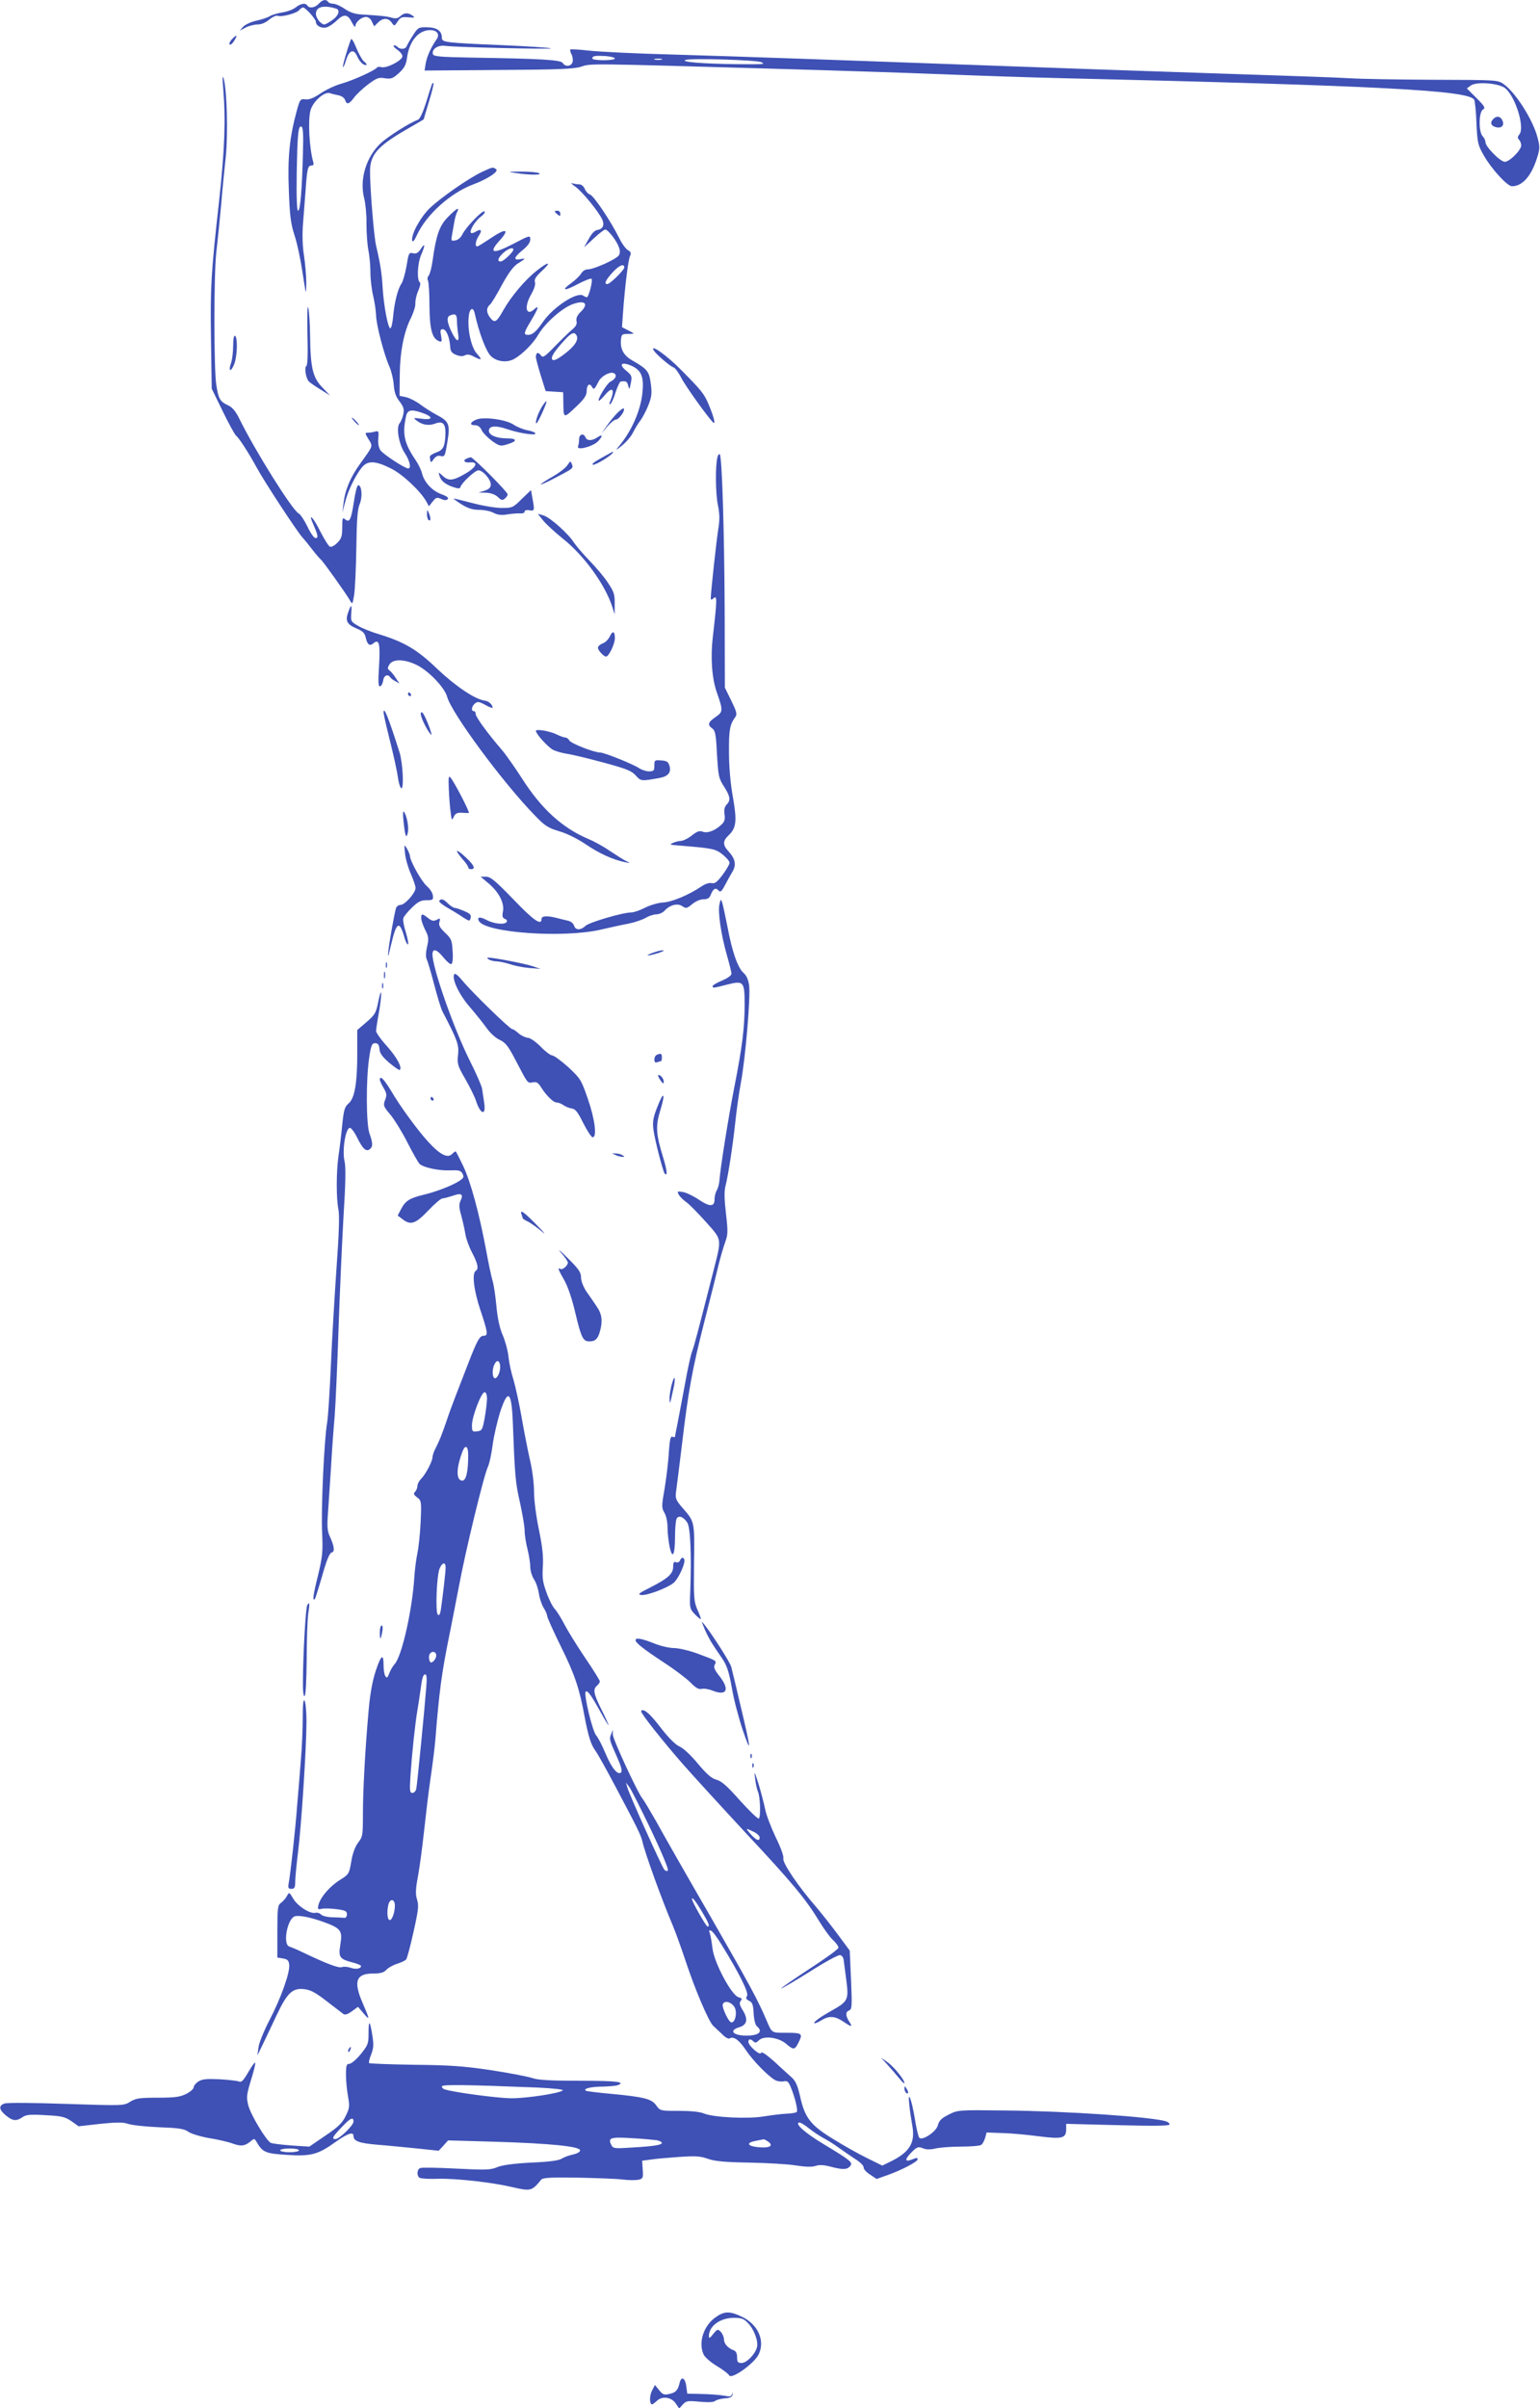 <?xml version="1.0" standalone="no"?>
<!DOCTYPE svg PUBLIC "-//W3C//DTD SVG 20010904//EN"
 "http://www.w3.org/TR/2001/REC-SVG-20010904/DTD/svg10.dtd">
<svg version="1.0" xmlns="http://www.w3.org/2000/svg"
 width="819pt" height="1280pt" viewBox="0 0 819 1280"
 preserveAspectRatio="xMidYMid meet">
<g transform="translate(0,1280) scale(0.1,-0.1)"
fill="#3f51b5" stroke="none">
<path d="M1695 12780 c-19 -21 -50 -26 -60 -10 -10 16 -35 12 -62 -9 -13 -11
-45 -23 -71 -27 -26 -4 -56 -13 -67 -20 -11 -7 -43 -18 -72 -24 -28 -6 -59
-21 -70 -32 l-18 -21 32 17 c18 9 46 16 64 16 19 0 43 10 61 26 17 14 37 23
45 20 20 -8 100 13 114 30 6 8 16 14 21 14 13 0 68 -62 68 -76 0 -21 29 -36
55 -30 13 3 39 20 56 37 38 37 59 34 81 -11 10 -19 18 -28 18 -19 0 21 32 49
57 49 11 0 25 -10 31 -25 l12 -25 20 20 c26 26 55 26 73 0 14 -20 15 -20 32 6
14 22 22 25 56 22 35 -3 38 -2 23 9 -24 17 -44 16 -65 -3 -13 -12 -26 -14 -46
-8 -28 8 -60 11 -159 17 -36 2 -63 11 -91 30 -21 15 -49 27 -60 27 -12 0 -25
5 -28 10 -10 16 -30 12 -50 -10z m93 -26 c23 -7 12 -39 -21 -61 -18 -13 -37
-23 -42 -23 -18 0 -45 34 -45 56 0 38 41 49 108 28z"/>
<path d="M2198 12615 c-15 -23 -30 -49 -34 -58 -7 -20 -35 -22 -52 -5 -6 6
-14 9 -18 6 -3 -4 6 -14 20 -23 14 -10 26 -25 26 -34 0 -22 -83 -65 -111 -58
-10 3 -21 2 -24 -2 -8 -14 -129 -69 -190 -86 -33 -9 -83 -33 -111 -52 -36 -24
-60 -34 -80 -31 -27 3 -29 0 -46 -62 -38 -139 -49 -246 -42 -420 5 -136 10
-178 30 -240 14 -41 33 -131 43 -200 19 -121 19 -123 20 -55 0 39 -6 104 -12
145 -8 48 -10 108 -6 165 4 50 10 131 14 180 8 117 12 135 31 135 10 0 14 6
10 18 -21 75 -29 221 -15 274 12 47 73 102 103 93 11 -4 33 -9 48 -12 15 -3
30 -14 33 -24 9 -27 21 -24 47 11 12 17 46 49 75 71 46 34 57 39 90 33 33 -5
43 -1 75 28 29 27 38 44 43 84 13 87 61 144 123 144 37 0 52 -23 34 -49 -28
-39 -52 -92 -58 -128 l-6 -38 394 3 c323 2 401 5 440 18 52 17 29 17 1043 -12
286 -8 684 -21 885 -29 201 -8 473 -17 605 -20 1725 -41 2184 -65 2215 -115 4
-7 10 -63 12 -125 5 -105 8 -117 39 -171 40 -71 125 -164 150 -164 55 0 103
54 133 150 16 50 16 60 2 112 -24 91 -115 235 -178 280 -33 23 -33 23 -373 24
-187 1 -387 4 -445 8 -58 4 -382 15 -720 26 -338 11 -856 29 -1150 40 -854 31
-1349 49 -1730 60 -195 5 -397 15 -448 21 -52 6 -96 8 -99 6 -2 -3 0 -15 7
-27 6 -11 8 -30 5 -40 -7 -24 -40 -26 -52 -5 -10 17 -112 23 -493 29 -164 3
-195 6 -198 19 -6 27 28 49 67 43 52 -7 567 -19 561 -13 -3 3 -120 11 -260 17
-306 13 -320 15 -320 39 0 36 -25 55 -77 56 -46 1 -50 -1 -75 -40z m1072 -126
c0 -5 -27 -9 -60 -9 -33 0 -60 4 -60 9 0 14 15 16 70 13 27 -2 50 -8 50 -13z
m248 -6 c-10 -2 -26 -2 -35 0 -10 3 -2 5 17 5 19 0 27 -2 18 -5z m532 -14 c20
-11 17 -11 -135 -10 -178 2 -296 12 -270 22 25 11 384 0 405 -12z m3946 -132
c56 -29 117 -213 84 -252 -10 -12 -10 -19 -2 -27 7 -7 12 -21 12 -31 0 -25
-62 -87 -87 -87 -24 0 -103 80 -103 104 0 9 -7 24 -15 32 -22 22 -21 130 2
142 14 8 9 17 -35 61 l-51 51 22 16 c27 19 128 14 173 -9z m-6385 -353 c-5
-193 -14 -304 -26 -304 -6 0 -9 71 -7 198 4 214 8 255 25 249 9 -3 11 -44 8
-143z"/>
<path d="M7942 12168 c-19 -19 -14 -37 14 -44 31 -8 47 11 33 38 -11 21 -30
23 -47 6z"/>
<path d="M1236 12594 c-18 -17 -22 -39 -6 -29 11 7 33 45 26 45 -2 0 -12 -7
-20 -16z"/>
<path d="M1866 12590 c-20 -53 -46 -144 -42 -147 2 -2 10 15 17 39 17 53 41
60 59 18 7 -17 21 -35 31 -41 23 -12 25 -1 4 15 -8 6 -26 38 -40 71 -14 36
-26 54 -29 45z"/>
<path d="M1187 12330 c14 -165 8 -326 -22 -600 -42 -376 -47 -454 -43 -725 l4
-271 58 -119 c32 -66 64 -124 71 -130 17 -14 65 -88 110 -170 43 -79 214 -339
242 -370 10 -11 34 -40 53 -65 19 -25 40 -49 47 -55 13 -11 135 -182 155 -218
12 -21 13 -19 21 28 5 28 10 140 12 250 2 151 6 209 18 236 16 38 11 100 -8
100 -6 0 -16 -40 -23 -88 -15 -97 -23 -113 -47 -93 -13 11 -15 6 -15 -43 0
-47 -4 -60 -26 -82 -14 -15 -32 -24 -39 -21 -7 2 -30 39 -51 80 -38 77 -68
107 -38 39 26 -60 28 -73 12 -73 -8 0 -27 27 -43 61 -16 33 -37 65 -47 70 -35
19 -233 336 -314 501 -20 41 -37 62 -60 73 -45 21 -52 34 -64 111 -13 89 -13
582 0 699 6 50 17 160 25 245 7 85 19 207 26 270 12 121 6 347 -11 410 -7 25
-8 10 -3 -50z"/>
<path d="M2296 12349 c-3 -8 -17 -51 -31 -97 -17 -52 -32 -85 -43 -89 -43 -15
-161 -90 -198 -125 -78 -74 -113 -193 -87 -293 7 -28 13 -88 12 -135 0 -47 4
-109 10 -139 6 -29 11 -83 11 -120 0 -36 7 -93 15 -126 8 -33 14 -78 15 -100
0 -47 42 -209 71 -274 11 -25 21 -68 23 -97 3 -38 11 -63 31 -88 22 -29 25
-41 20 -68 -4 -18 -13 -40 -20 -48 -19 -23 -4 -111 28 -159 26 -39 36 -81 18
-81 -18 0 -134 76 -148 97 -9 14 -14 38 -11 63 3 37 2 41 -17 36 -11 -3 -28
-6 -38 -6 -17 0 -17 -2 3 -35 24 -38 25 -33 -42 -126 -54 -74 -83 -143 -91
-214 l-6 -50 14 55 c15 60 54 141 89 185 31 38 71 37 155 -5 63 -31 159 -122
189 -177 l13 -24 20 25 c17 22 23 24 45 14 17 -8 28 -8 35 -1 7 7 -5 16 -36
27 -49 19 -89 63 -101 111 -4 17 -19 48 -34 70 -60 88 -71 138 -51 230 7 36
26 41 82 22 63 -21 65 -41 3 -33 -46 6 -48 6 -29 -9 30 -24 65 -29 98 -17 41
16 57 1 56 -52 -2 -68 -11 -88 -49 -101 -19 -7 -35 -17 -34 -23 3 -33 5 -35
20 -13 12 16 23 21 38 17 21 -5 23 0 35 73 16 95 10 111 -57 146 -26 14 -66
39 -88 56 -23 17 -57 34 -75 38 l-34 7 1 109 c1 124 22 232 60 306 13 27 24
61 23 76 -1 16 6 46 15 67 10 21 14 42 9 45 -17 12 -13 100 7 147 23 53 21 67
-4 28 -13 -19 -23 -24 -40 -20 -21 5 -23 0 -34 -68 -7 -40 -19 -81 -26 -92
-20 -28 -38 -99 -45 -174 -3 -36 -10 -65 -15 -65 -13 0 -35 121 -41 215 -4 73
-11 123 -35 225 -12 52 -33 316 -32 398 1 84 41 130 187 215 l98 57 28 94 c16
52 27 96 24 99 -2 3 -7 -1 -9 -9z"/>
<path d="M2563 11886 c-70 -33 -217 -135 -277 -192 -50 -48 -100 -140 -94
-172 3 -11 11 -3 25 28 51 110 178 224 300 270 76 28 139 70 121 81 -18 12
-16 12 -75 -15z"/>
<path d="M2745 11880 c71 -11 146 -11 120 0 -11 5 -54 8 -95 8 -73 -1 -74 -1
-25 -8z"/>
<path d="M3061 11807 c36 -26 122 -131 142 -174 13 -29 3 -51 -25 -55 -15 -2
-31 -18 -47 -48 l-25 -45 52 48 c28 26 55 47 61 47 13 0 55 -52 70 -88 9 -21
10 -36 3 -48 -11 -21 -136 -77 -168 -76 -12 0 -27 -10 -33 -22 -7 -11 -30 -34
-52 -50 -59 -42 -38 -45 36 -5 35 18 67 31 71 27 8 -8 -15 -98 -25 -98 -3 0
-13 4 -20 9 -33 21 -157 -60 -212 -138 -38 -55 -57 -71 -81 -71 -25 0 -23 11
17 77 39 65 44 85 16 59 -44 -40 -55 14 -15 81 15 27 23 51 19 63 -5 15 5 30
37 60 56 51 35 52 -29 0 -60 -47 -135 -136 -175 -207 -37 -66 -47 -72 -70 -43
-22 27 -23 53 -3 70 8 6 37 54 64 105 37 67 61 99 86 115 42 26 43 29 10 22
-37 -7 -31 12 15 49 26 21 40 40 40 56 0 23 -2 23 -90 -23 -107 -56 -134 -51
-76 14 61 67 38 72 -50 12 -33 -22 -62 -40 -66 -40 -13 0 -9 30 8 56 20 30 13
40 -15 23 -11 -7 -23 -10 -26 -7 -11 10 23 65 52 86 15 11 25 24 20 28 -9 10
-100 -84 -118 -122 -9 -18 -24 -30 -38 -32 -22 -4 -23 -2 -16 35 4 21 9 52 12
68 3 17 9 38 14 48 16 30 -4 19 -48 -26 -46 -46 -63 -96 -82 -230 -5 -38 -15
-75 -21 -82 -7 -8 -8 -20 -4 -26 4 -7 8 -67 8 -133 1 -127 14 -176 52 -190 14
-5 15 -1 10 29 -6 28 -4 35 9 35 18 0 35 -40 39 -89 1 -28 8 -37 31 -47 20 -8
36 -9 47 -3 12 7 27 5 47 -6 43 -22 48 -19 19 13 -30 31 -51 120 -46 191 3 51
24 66 33 24 22 -99 59 -199 85 -225 31 -31 87 -38 126 -15 44 25 102 84 128
130 37 62 128 142 184 161 66 23 85 0 37 -45 -16 -17 -22 -31 -19 -46 4 -16
-3 -29 -28 -49 -18 -16 -59 -56 -91 -89 -53 -54 -60 -58 -71 -43 -14 19 -26
14 -26 -10 0 -8 12 -52 26 -98 l26 -83 47 -3 46 -3 1 -50 c1 -93 -1 -92 73
-22 38 36 51 56 51 77 0 34 15 47 28 24 10 -18 14 -14 37 31 14 26 58 50 78
42 21 -8 13 -31 -17 -46 -20 -11 -74 -101 -60 -101 3 0 17 14 31 30 41 49 55
32 28 -34 -6 -12 -5 -17 2 -13 5 4 18 31 27 62 10 30 22 56 27 57 28 4 34 1
40 -22 5 -23 7 -22 14 14 7 36 5 41 -25 66 -42 34 -24 49 30 25 50 -23 65 -57
57 -139 -9 -98 -59 -211 -131 -295 -14 -17 -7 -13 21 10 24 19 50 50 59 69 10
19 27 49 40 65 12 17 32 54 43 83 17 44 19 62 12 114 -9 65 -18 76 -100 123
-43 25 -62 58 -59 105 3 32 5 35 36 35 17 0 32 1 32 2 0 1 -14 10 -31 18 l-31
16 5 72 c9 128 27 281 37 304 8 18 5 25 -10 33 -11 6 -32 34 -46 63 -47 94
-136 226 -156 233 -10 3 -23 17 -28 30 -6 14 -18 24 -29 24 -11 0 -28 3 -38 6
-10 4 -2 -5 18 -19z m-331 -334 c0 -13 -53 -63 -67 -63 -21 0 -15 19 13 45 26
24 54 33 54 18z m590 -95 c0 -13 -76 -88 -90 -88 -19 0 -10 20 26 60 35 39 64
52 64 28z m-890 -280 c0 -18 3 -50 6 -70 9 -51 -7 -48 -34 7 -25 51 -28 81 -9
88 28 12 37 6 37 -25z m635 -79 c15 -23 -7 -58 -61 -99 -39 -30 -59 -39 -66
-32 -12 12 11 46 70 110 31 33 46 39 57 21z"/>
<path d="M2950 11676 c0 -2 7 -9 15 -16 12 -10 15 -10 15 4 0 9 -7 16 -15 16
-8 0 -15 -2 -15 -4z"/>
<path d="M1635 11028 c3 -109 1 -169 -6 -174 -11 -6 -3 -61 12 -80 5 -6 33
-26 61 -43 l53 -33 -42 44 c-50 52 -62 104 -64 277 -1 64 -5 130 -10 146 -4
17 -6 -40 -4 -137z"/>
<path d="M1240 10962 c0 -32 -5 -73 -11 -91 -16 -45 -2 -52 16 -8 17 41 20
143 5 152 -6 4 -10 -16 -10 -53z"/>
<path d="M3477 10937 c12 -20 85 -83 105 -90 9 -3 27 -28 41 -55 21 -42 139
-207 169 -237 16 -15 4 30 -24 97 -24 56 -37 72 -145 181 -75 77 -170 144
-146 104z"/>
<path d="M2882 10638 c-21 -34 -39 -88 -29 -88 7 0 58 112 53 117 -2 2 -13
-11 -24 -29z"/>
<path d="M3284 10606 c-17 -17 -43 -49 -58 -71 l-28 -40 32 38 c17 20 38 37
46 37 15 0 48 44 42 58 -1 5 -17 -5 -34 -22z"/>
<path d="M1885 10560 c10 -11 20 -20 23 -20 3 0 -3 9 -13 20 -10 11 -20 20
-23 20 -3 0 3 -9 13 -20z"/>
<path d="M2534 10570 c-33 -13 -39 -30 -10 -30 17 0 29 -8 38 -27 7 -15 32
-40 55 -57 40 -28 45 -29 83 -17 53 16 51 31 -5 31 -54 0 -95 17 -95 40 0 27
36 30 97 9 67 -23 159 -36 150 -22 -4 6 -23 13 -43 16 -20 4 -53 17 -73 30
-39 27 -158 43 -197 27z"/>
<path d="M3080 10466 c0 -13 -3 -31 -6 -39 -8 -23 74 -2 104 25 28 28 29 44 0
24 -28 -20 -57 -20 -64 -1 -10 24 -34 18 -34 -9z"/>
<path d="M3195 10364 c-38 -21 -53 -34 -39 -34 17 0 104 54 104 66 0 5 7 8
-65 -32z"/>
<path d="M3815 10368 c-11 -45 -10 -192 3 -253 9 -43 10 -77 3 -120 -10 -58
-41 -346 -41 -374 0 -11 3 -11 16 0 18 15 18 -8 -5 -206 -13 -109 -5 -221 21
-295 34 -97 34 -103 -6 -131 -40 -27 -45 -42 -18 -61 16 -11 20 -33 25 -137 7
-115 9 -128 37 -171 34 -53 37 -74 14 -97 -11 -12 -14 -27 -11 -50 4 -25 1
-39 -13 -53 -33 -33 -76 -51 -102 -41 -18 7 -31 2 -59 -20 -20 -16 -47 -29
-60 -29 -20 0 -64 -18 -49 -20 3 -1 25 -3 50 -5 171 -14 185 -17 223 -47 20
-16 37 -36 37 -44 0 -8 -17 -37 -37 -64 -29 -38 -41 -48 -58 -44 -12 3 -35 -4
-55 -18 -67 -45 -155 -82 -203 -85 -26 -1 -69 -14 -97 -28 -27 -14 -60 -25
-73 -25 -45 0 -222 -52 -243 -71 -26 -25 -54 -24 -61 1 -3 11 -17 23 -32 26
-14 3 -42 10 -61 15 -52 13 -80 11 -80 -6 0 -37 -43 -7 -150 105 -96 99 -121
120 -145 120 l-29 0 43 -36 c55 -47 84 -104 76 -148 -5 -25 -3 -35 10 -40 9
-3 13 -10 10 -16 -10 -17 -68 -11 -107 10 -36 19 -54 16 -40 -7 39 -61 445
-90 644 -45 51 12 120 27 153 33 33 7 74 21 90 31 17 10 42 18 56 18 14 0 34
9 43 19 28 31 70 42 95 24 20 -13 24 -12 52 11 18 15 43 26 60 26 22 0 32 6
39 24 12 32 26 40 41 23 10 -11 17 -6 34 27 12 23 30 55 40 72 22 36 16 69
-20 108 -32 34 -32 56 0 86 41 39 45 76 23 202 -13 71 -21 160 -21 238 -1 120
4 149 35 191 9 13 4 30 -23 85 l-34 69 -1 410 c-2 425 -14 818 -26 830 -4 4
-10 -4 -13 -17z"/>
<path d="M2483 10363 c-24 -9 -13 -24 14 -21 50 5 38 -25 -23 -60 -65 -38 -89
-40 -120 -11 -23 21 -23 21 -17 1 7 -27 30 -46 73 -61 28 -9 36 -9 39 1 7 23
78 88 95 88 24 0 66 -48 66 -75 0 -16 -9 -25 -32 -33 l-33 -10 39 -1 c26 -1
48 -9 63 -22 18 -18 25 -20 38 -9 8 7 15 17 15 22 0 13 -184 198 -196 197 -5
0 -15 -3 -21 -6z"/>
<path d="M3018 10328 c-9 -14 -41 -39 -70 -56 -94 -54 -96 -64 -3 -16 107 56
105 54 96 78 -7 17 -8 16 -23 -6z"/>
<path d="M2775 10148 c-46 -46 -51 -48 -106 -48 -31 0 -100 11 -153 25 -53 14
-99 25 -103 25 -4 0 14 -13 40 -30 36 -22 60 -30 95 -30 26 0 61 -7 77 -16 22
-11 42 -14 75 -8 25 4 55 6 68 5 12 -1 22 3 22 9 0 8 10 10 25 8 28 -6 29 -1
16 67 l-7 40 -49 -47z"/>
<path d="M2271 10068 c-1 -15 4 -30 9 -33 12 -7 12 12 0 40 -8 18 -9 17 -9 -7z"/>
<path d="M2888 10034 c15 -19 62 -62 104 -96 113 -89 226 -245 264 -363 l13
-40 0 56 c1 49 -4 64 -35 110 -19 30 -64 83 -99 119 -35 36 -71 79 -82 95 -28
46 -127 135 -162 145 l-31 9 28 -35z"/>
<path d="M1852 9546 c-17 -45 -7 -65 43 -86 34 -14 45 -25 50 -49 8 -37 21
-47 40 -31 31 26 38 1 31 -117 -6 -92 -4 -114 6 -111 7 3 14 17 16 31 3 27 25
36 37 17 3 -5 16 -15 28 -21 l21 -12 -19 29 c-10 16 -25 34 -33 40 -12 9 -12
14 -1 32 19 31 81 29 146 -3 64 -32 148 -120 161 -169 25 -89 298 -458 468
-632 52 -54 69 -65 130 -83 41 -12 98 -41 141 -70 69 -47 145 -82 208 -94 30
-6 30 -6 5 6 -14 7 -52 31 -85 53 -33 23 -85 52 -115 64 -139 59 -251 160
-355 324 -39 60 -86 127 -106 150 -76 88 -139 175 -139 190 0 9 -4 16 -10 16
-16 0 -12 26 6 41 14 11 22 10 55 -8 21 -12 39 -18 39 -15 -1 17 -20 35 -42
38 -51 6 -156 77 -253 169 -107 103 -176 143 -310 184 -38 11 -88 31 -110 44
-38 22 -40 25 -37 65 4 51 0 53 -16 8z"/>
<path d="M3242 9415 c-7 -14 -23 -30 -37 -35 -14 -5 -25 -16 -25 -23 0 -14 31
-47 43 -47 15 0 47 67 47 98 0 38 -12 42 -28 7z"/>
<path d="M2170 9110 c0 -5 5 -10 11 -10 5 0 7 5 4 10 -3 6 -8 10 -11 10 -2 0
-4 -4 -4 -10z"/>
<path d="M2040 9010 c1 -8 10 -51 21 -95 36 -145 50 -209 57 -258 4 -26 12
-47 17 -47 14 1 7 135 -10 190 -60 190 -86 253 -85 210z"/>
<path d="M2238 9009 c-5 -13 31 -89 54 -114 11 -12 -15 63 -35 101 -10 19 -16
23 -19 13z"/>
<path d="M2850 8915 c0 -16 64 -86 90 -100 15 -8 47 -17 71 -21 24 -3 112 -24
194 -46 126 -34 154 -45 176 -70 28 -31 28 -31 132 -12 40 8 57 29 48 61 -6
23 -14 29 -44 31 -35 3 -37 2 -37 -27 0 -27 -3 -31 -28 -31 -15 0 -37 7 -50
15 -29 21 -188 85 -210 85 -32 0 -155 48 -164 64 -5 9 -15 16 -22 16 -7 0 -27
7 -45 16 -36 18 -111 31 -111 19z"/>
<path d="M2387 8603 c2 -43 6 -98 10 -123 5 -41 6 -43 16 -22 8 18 18 23 41
22 17 -1 34 -2 39 -1 8 1 -78 167 -98 189 -9 11 -11 -3 -8 -65z"/>
<path d="M2146 8434 c8 -78 15 -97 23 -59 7 29 -7 96 -22 111 -4 5 -5 -19 -1
-52z"/>
<path d="M2154 8265 c2 -27 16 -76 30 -108 14 -32 26 -66 26 -77 0 -26 -57
-90 -80 -90 -10 0 -21 -8 -24 -17 -10 -37 -34 -170 -40 -223 -5 -47 -3 -43 14
29 28 120 44 130 69 44 6 -24 16 -43 20 -43 5 0 0 28 -10 62 -11 33 -17 68
-14 78 3 9 23 34 46 56 32 31 47 39 77 39 34 0 37 2 34 25 -1 14 -16 36 -32
50 -28 24 -90 134 -90 162 -1 7 -8 24 -16 38 -15 24 -15 23 -10 -25z"/>
<path d="M2430 8276 c0 -5 14 -24 30 -43 17 -18 30 -38 30 -43 0 -6 7 -10 15
-10 29 0 14 27 -47 80 -16 13 -28 20 -28 16z"/>
<path d="M2336 8011 c-3 -4 16 -20 42 -35 26 -15 63 -37 83 -51 36 -23 37 -23
42 -4 4 15 -3 23 -31 35 -21 9 -44 17 -52 18 -8 0 -25 11 -38 24 -23 23 -37
28 -46 13z"/>
<path d="M3826 7993 c-9 -41 9 -163 40 -271 13 -45 24 -89 24 -98 0 -9 -21
-24 -50 -36 -27 -11 -50 -25 -50 -29 0 -12 0 -12 75 7 90 23 95 18 95 -105 0
-123 -12 -222 -55 -441 -32 -164 -74 -427 -79 -495 -1 -16 -7 -40 -14 -52 -7
-12 -12 -33 -12 -48 0 -40 -25 -41 -83 -2 -28 19 -67 38 -85 41 -30 5 -32 4
-22 -14 5 -10 23 -28 40 -40 16 -11 63 -59 105 -106 86 -97 84 -83 38 -264
-84 -329 -102 -398 -113 -425 -6 -16 -23 -91 -36 -165 -14 -74 -31 -167 -39
-207 -8 -40 -15 -75 -15 -79 0 -3 -6 -4 -14 -1 -10 4 -14 -14 -19 -81 -2 -48
-13 -134 -22 -191 -17 -96 -17 -105 -2 -131 10 -16 17 -50 17 -79 0 -27 5 -73
11 -102 15 -71 29 -45 29 56 0 44 4 86 9 94 12 18 36 8 56 -22 17 -26 23 -172
16 -365 -4 -90 -3 -93 24 -122 16 -16 30 -28 32 -26 2 1 -6 24 -18 50 -19 44
-20 63 -18 249 3 222 4 217 -61 292 -35 40 -39 51 -35 83 3 20 17 132 31 247
35 296 56 409 120 660 31 121 65 256 75 300 11 44 27 99 36 123 14 39 15 56 4
150 -9 76 -10 119 -3 147 15 57 40 222 53 345 6 57 19 151 30 210 24 132 51
450 43 512 -4 30 -14 53 -29 66 -31 27 -61 111 -86 245 -12 61 -25 121 -29
132 -6 17 -8 16 -14 -12z"/>
<path d="M2240 7920 c0 -12 10 -40 21 -62 19 -37 20 -48 10 -91 -7 -29 -7 -55
-2 -65 5 -9 23 -70 40 -135 17 -65 37 -131 45 -145 78 -150 88 -176 82 -228
-5 -48 -3 -58 39 -130 25 -44 50 -95 56 -114 24 -75 55 -83 44 -12 -4 26 -9
59 -11 74 -2 15 -31 82 -65 149 -86 172 -199 494 -199 566 0 34 23 28 59 -17
18 -22 37 -38 42 -34 6 3 9 33 6 69 -3 57 -7 66 -40 97 -28 27 -35 40 -30 57
5 21 4 22 -14 12 -17 -8 -26 -7 -46 9 -32 25 -37 25 -37 0z"/>
<path d="M3470 7735 c-47 -18 -27 -18 30 -1 25 8 36 15 25 15 -11 0 -36 -7
-55 -14z"/>
<path d="M2600 7700 c8 -5 27 -10 41 -10 15 0 45 -7 68 -14 22 -8 69 -18 103
-21 l63 -5 -45 15 c-42 14 -205 45 -233 45 -8 0 -7 -4 3 -10z"/>
<path d="M2052 7670 c0 -14 2 -19 5 -12 2 6 2 18 0 25 -3 6 -5 1 -5 -13z"/>
<path d="M2042 7615 c0 -16 2 -22 5 -12 2 9 2 23 0 30 -3 6 -5 -1 -5 -18z"/>
<path d="M2416 7622 c-15 -24 26 -110 82 -174 31 -36 71 -86 89 -111 19 -27
48 -54 70 -64 32 -15 46 -33 88 -114 63 -121 60 -117 89 -112 19 4 28 -2 42
-24 28 -45 66 -83 84 -83 8 0 25 -6 36 -14 11 -8 31 -16 44 -18 20 -2 33 -19
62 -78 21 -41 43 -75 50 -75 24 0 12 96 -26 205 -35 101 -39 107 -103 167 -38
34 -76 62 -86 63 -9 0 -37 21 -61 46 -27 27 -55 47 -70 48 -15 2 -37 13 -50
25 -12 11 -27 21 -32 21 -13 0 -218 200 -266 259 -21 26 -38 39 -42 33z"/>
<path d="M2032 7560 c0 -14 2 -19 5 -12 2 6 2 18 0 25 -3 6 -5 1 -5 -13z"/>
<path d="M2011 7472 c-11 -55 -17 -66 -61 -104 l-50 -43 0 -126 c0 -157 -14
-237 -46 -264 -21 -18 -26 -35 -34 -115 -5 -52 -14 -126 -20 -165 -12 -88 -12
-226 0 -285 6 -31 3 -126 -10 -305 -10 -143 -24 -375 -30 -515 -6 -140 -15
-280 -20 -310 -16 -92 -33 -457 -27 -584 5 -107 2 -130 -23 -235 -26 -104 -29
-134 -15 -120 2 3 20 59 39 125 23 82 39 120 50 122 18 4 14 34 -12 90 -11 25
-13 52 -8 115 3 45 10 154 16 242 5 88 14 214 20 280 5 66 14 269 20 450 6
182 18 449 26 594 12 192 14 277 6 310 -13 58 6 176 29 176 7 0 25 -24 39 -53
29 -59 48 -76 67 -60 17 13 16 33 -2 83 -18 50 -19 285 -2 400 10 69 15 80 32
80 15 0 21 -8 23 -31 2 -24 16 -42 53 -74 28 -23 52 -40 55 -37 14 13 -15 66
-67 125 -33 36 -59 73 -59 82 0 8 7 55 16 103 17 102 14 143 -5 49z"/>
<path d="M3493 7193 c-7 -2 -13 -14 -13 -25 0 -14 5 -18 16 -14 9 3 18 6 20 6
2 0 4 9 4 20 0 20 -5 23 -27 13z"/>
<path d="M3500 7083 c0 -5 7 -18 15 -29 12 -16 14 -16 15 -3 0 9 -7 22 -15 29
-8 7 -15 8 -15 3z"/>
<path d="M2020 7061 c0 -6 9 -25 20 -44 17 -28 18 -38 8 -64 -11 -28 -9 -34
29 -79 22 -27 64 -95 92 -151 28 -55 57 -106 64 -111 23 -19 102 -35 159 -33
48 2 58 0 68 -18 9 -18 6 -23 -22 -41 -41 -25 -126 -57 -187 -71 -70 -17 -94
-31 -116 -72 l-20 -38 25 -19 c44 -34 69 -26 137 45 34 36 68 65 76 65 8 0 33
7 55 14 46 17 58 9 41 -27 -9 -19 -8 -37 4 -78 8 -30 18 -74 22 -99 4 -25 20
-69 36 -99 30 -57 36 -86 19 -96 -21 -13 -10 -106 25 -209 40 -120 42 -136 17
-136 -21 0 -35 -25 -85 -155 -19 -49 -47 -121 -62 -160 -15 -38 -38 -101 -51
-140 -25 -73 -36 -101 -60 -148 -8 -16 -14 -35 -14 -43 0 -21 -37 -91 -60
-114 -11 -11 -20 -28 -20 -38 0 -10 -6 -24 -12 -31 -11 -10 -8 -16 10 -30 23
-17 24 -21 19 -132 -3 -63 -11 -136 -17 -164 -6 -27 -13 -81 -16 -120 -10
-176 -66 -427 -105 -470 -10 -11 -23 -33 -29 -50 -9 -23 -13 -26 -20 -15 -6 8
-10 33 -10 56 0 68 -13 59 -42 -28 -18 -55 -30 -124 -37 -203 -19 -209 -31
-436 -31 -558 0 -112 -1 -120 -26 -152 -16 -22 -29 -57 -36 -100 -11 -65 -13
-68 -59 -97 -54 -33 -104 -91 -115 -132 -6 -25 -4 -27 17 -22 13 3 49 2 79 -2
46 -6 55 -10 55 -27 0 -11 -6 -20 -12 -19 -7 1 -35 2 -63 3 -27 0 -55 7 -62
14 -7 8 -20 12 -29 10 -28 -8 -95 34 -119 74 -22 37 -22 37 -34 15 -6 -12 -21
-28 -31 -36 -18 -12 -20 -26 -20 -152 l0 -139 30 -5 c24 -4 31 -11 33 -33 5
-41 -44 -178 -104 -293 -29 -56 -56 -121 -59 -145 l-6 -44 27 55 c14 30 48
100 74 156 57 121 85 148 147 141 33 -3 61 -18 119 -63 42 -33 83 -63 90 -69
9 -6 23 -2 45 14 l33 24 28 -33 c36 -43 35 -35 -2 50 -52 118 -37 160 54 160
40 0 57 5 71 20 10 11 36 25 57 32 21 6 42 16 48 23 5 6 23 72 39 146 26 115
29 141 19 172 -9 29 -8 56 5 125 9 48 23 155 32 237 9 83 24 211 35 285 11 74
22 164 25 200 21 261 33 353 75 560 11 52 33 169 51 260 35 188 132 588 154
634 8 17 19 69 25 116 6 46 24 122 38 169 43 132 62 119 69 -44 11 -290 14
-326 38 -430 13 -60 25 -128 25 -150 0 -23 7 -67 15 -98 8 -32 15 -75 15 -95
0 -20 9 -50 20 -67 11 -16 22 -50 26 -75 3 -25 15 -59 25 -76 11 -17 19 -37
19 -44 0 -7 33 -81 74 -164 72 -145 98 -222 125 -371 20 -105 34 -149 57 -180
12 -16 61 -104 109 -195 115 -217 133 -253 141 -287 15 -66 105 -314 162 -448
16 -38 46 -122 67 -185 50 -152 124 -326 148 -348 10 -9 32 -30 48 -45 15 -16
33 -26 39 -22 21 13 51 -8 86 -61 37 -56 119 -140 157 -161 12 -6 32 -9 45 -6
18 4 25 -1 37 -30 23 -55 40 -126 32 -133 -4 -4 -28 -8 -54 -9 -27 -1 -79 -8
-118 -14 -84 -15 -271 -6 -321 15 -21 9 -70 14 -133 14 -99 0 -100 0 -121 29
-24 35 -65 45 -245 62 -66 6 -124 13 -129 16 -17 11 27 22 91 22 34 1 68 4 77
7 47 18 -4 24 -198 24 -160 0 -224 4 -254 14 -23 8 -121 27 -219 42 -146 22
-220 27 -411 29 -128 2 -236 6 -239 9 -3 3 2 24 11 46 13 34 14 52 6 102 -13
81 -20 85 -20 11 0 -56 -3 -64 -42 -112 -23 -28 -50 -51 -60 -51 -15 0 -18 -9
-18 -58 0 -32 5 -84 11 -116 9 -52 8 -62 -13 -104 -18 -37 -41 -59 -108 -104
l-85 -58 -95 6 c-52 4 -102 10 -110 14 -25 13 -108 151 -120 201 -10 41 -9 55
15 133 15 48 25 89 22 92 -3 3 -19 -20 -37 -51 -25 -43 -36 -55 -49 -49 -9 4
-55 9 -103 12 -71 3 -93 1 -113 -12 -14 -9 -25 -23 -25 -31 0 -8 -18 -24 -40
-35 -32 -16 -59 -20 -151 -20 -97 0 -116 -3 -146 -21 -34 -22 -37 -22 -341
-12 -169 6 -317 7 -329 2 -31 -12 -29 -32 8 -63 36 -30 56 -32 88 -10 19 14
41 16 123 11 86 -4 104 -9 138 -32 l38 -27 115 13 c89 9 122 9 148 0 19 -7 93
-15 164 -18 107 -4 135 -8 158 -25 15 -10 64 -25 110 -33 45 -7 101 -20 125
-29 45 -16 65 -13 96 13 17 15 19 15 30 -3 32 -56 47 -63 162 -70 129 -8 164
1 259 69 65 46 95 56 95 31 0 -27 31 -38 127 -46 54 -4 149 -14 212 -20 l114
-12 25 27 25 28 246 -7 c301 -9 456 -25 456 -46 0 -8 -15 -17 -38 -22 -20 -4
-47 -14 -60 -22 -15 -10 -67 -17 -162 -21 -95 -5 -153 -13 -180 -24 -35 -15
-61 -16 -217 -8 -98 5 -185 7 -193 3 -18 -6 -20 -42 -3 -52 7 -4 53 -7 102 -5
95 2 283 -19 389 -44 99 -23 105 -22 154 38 9 12 45 14 195 12 101 -2 209 -6
240 -10 32 -4 69 -4 84 -1 24 6 25 10 22 54 l-3 47 45 6 c25 4 92 10 150 14
87 6 114 5 155 -10 38 -13 91 -18 221 -20 93 -2 204 -8 246 -15 51 -8 85 -9
104 -3 20 7 44 6 79 -3 66 -18 90 -17 106 2 16 20 5 29 -139 116 -100 60 -155
109 -133 116 6 2 30 -12 53 -31 24 -19 59 -42 78 -52 19 -10 53 -31 75 -47 22
-16 63 -44 90 -62 28 -17 49 -38 48 -46 -2 -8 14 -26 33 -38 l36 -24 62 22
c73 26 156 70 156 82 0 10 -3 10 -34 -2 -36 -13 -34 4 4 42 27 27 34 29 58 19
18 -7 40 -8 67 -1 22 5 83 10 135 10 52 0 101 4 108 9 7 4 16 21 21 37 l8 29
83 -3 c46 -1 133 -9 193 -17 125 -16 147 -11 147 36 l0 30 275 -7 c196 -5 275
-4 275 4 0 6 -8 13 -18 16 -73 24 -532 55 -857 58 -249 3 -250 3 -300 -22 -38
-19 -51 -32 -57 -56 -8 -34 -82 -84 -99 -67 -5 5 -16 51 -24 103 -18 107 -39
157 -29 70 3 -30 10 -77 15 -104 18 -95 -11 -145 -118 -197 l-41 -20 -79 39
c-43 21 -124 66 -180 101 -122 74 -153 114 -178 228 -13 57 -24 82 -44 100
-14 13 -56 50 -92 84 -44 39 -69 56 -72 47 -5 -16 -67 38 -67 59 0 16 12 17
27 2 9 -9 16 -7 29 6 26 26 103 16 144 -18 40 -34 46 -34 65 3 26 51 22 55
-61 55 -82 0 -78 -3 -107 65 -46 108 -85 181 -297 550 -129 223 -259 451 -290
508 -32 56 -64 110 -72 120 -25 28 -158 316 -159 342 l0 25 -9 -23 c-11 -25
-9 -32 33 -125 20 -45 27 -71 20 -78 -17 -17 -50 22 -83 101 -17 41 -39 84
-49 95 -20 21 -68 221 -56 233 9 9 28 -17 77 -105 22 -40 42 -73 44 -73 2 0
-14 36 -36 80 -43 86 -48 111 -25 130 8 7 15 17 15 23 0 5 -35 62 -79 126 -43
64 -92 143 -109 176 -17 33 -40 70 -51 82 -12 12 -32 52 -45 89 -20 54 -23 79
-19 138 3 53 -2 103 -21 195 -15 72 -26 157 -26 202 0 44 -9 116 -21 166 -11
48 -31 149 -44 224 -13 75 -33 166 -44 204 -12 37 -24 93 -27 124 -3 31 -17
82 -30 113 -17 38 -28 90 -34 155 -5 54 -14 114 -20 133 -6 19 -22 94 -35 166
-37 196 -81 360 -122 447 -20 42 -38 77 -40 77 -3 0 -11 -6 -19 -14 -34 -35
-104 23 -226 189 -33 44 -77 110 -99 148 -36 60 -59 83 -59 58z m640 -1527 c0
-32 -18 -66 -31 -59 -12 8 -12 51 2 76 13 25 29 15 29 -17z m-70 -171 c-1 -21
-6 -67 -13 -103 -11 -60 -14 -65 -40 -68 -25 -3 -27 -1 -27 33 0 45 50 175 67
175 8 0 13 -13 13 -37z m-100 -297 c0 -87 -11 -136 -31 -136 -34 0 -34 64 1
156 15 38 30 28 30 -20z m-120 -598 c0 -22 -15 -153 -26 -227 -4 -23 -9 -30
-16 -23 -13 13 -6 208 10 245 14 33 32 36 32 5z m-50 -467 c0 -10 -7 -24 -15
-31 -12 -10 -16 -9 -21 4 -3 9 -4 23 0 31 8 21 36 19 36 -4z m-53 -168 c-8
-107 -48 -516 -53 -540 -2 -13 -12 -23 -21 -23 -14 0 -15 11 -10 93 9 127 24
270 37 347 6 36 13 83 16 105 9 68 14 85 26 85 7 0 9 -21 5 -67z m1196 -761
c55 -116 94 -209 89 -214 -5 -5 -13 -3 -19 4 -14 17 -189 405 -197 438 l-7 25
18 -24 c10 -13 62 -117 116 -229z m272 -436 c35 -59 41 -76 28 -76 -8 0 -83
132 -83 146 0 14 19 -10 55 -70z m-1635 35 c0 -40 -18 -84 -30 -76 -11 7 -13
48 -4 83 9 33 34 28 34 -7z m-379 -87 c93 -34 101 -46 89 -120 -11 -68 -5 -77
68 -96 23 -6 42 -14 42 -18 0 -15 -30 -19 -56 -9 -15 5 -36 7 -46 3 -19 -6
-83 19 -213 81 -27 13 -58 26 -67 29 -33 10 -13 135 25 158 18 11 83 -1 158
-28z m2116 -120 c95 -153 146 -257 136 -273 -8 -12 -5 -18 11 -26 17 -8 22
-21 24 -67 2 -34 9 -61 17 -68 35 -29 11 -50 -55 -50 -73 0 -96 28 -37 45 41
13 46 43 17 90 -17 27 -19 39 -11 49 9 11 7 15 -11 20 -37 9 -131 185 -139
261 -4 33 -10 68 -14 79 -6 14 -4 18 6 14 8 -2 33 -36 56 -74z m71 -336 c13
-28 2 -78 -18 -78 -14 0 -52 79 -46 97 9 23 49 11 64 -19z m-1050 -424 c79 -4
140 -10 135 -15 -15 -15 -187 -42 -273 -42 -72 0 -318 33 -357 48 -7 2 -13 9
-13 15 0 11 129 9 508 -6z m-978 -181 c0 -20 -75 -93 -96 -93 -22 0 -16 12 34
64 46 49 62 56 62 29z m1613 -99 c15 -3 27 -10 27 -14 0 -11 -40 -18 -162 -25
-87 -6 -97 -5 -106 12 -21 40 -6 45 107 38 58 -3 118 -9 134 -11z m593 -8 c30
-22 6 -35 -54 -29 -59 6 -66 24 -11 34 19 4 37 7 40 8 3 0 14 -5 25 -13z
m-2496 -46 c0 -5 -22 -10 -50 -10 -27 0 -50 5 -50 10 0 6 23 10 50 10 28 0 50
-4 50 -10z"/>
<path d="M3497 6919 c-24 -60 -27 -81 -22 -123 7 -54 51 -225 60 -234 16 -17
13 16 -8 85 -38 122 -41 167 -17 246 30 96 21 114 -13 26z"/>
<path d="M2290 6960 c0 -5 5 -10 11 -10 5 0 7 5 4 10 -3 6 -8 10 -11 10 -2 0
-4 -4 -4 -10z"/>
<path d="M3275 6660 c11 -5 27 -9 35 -9 13 -1 13 0 0 9 -8 5 -24 9 -35 9 l-20
0 20 -9z"/>
<path d="M2774 6344 c3 -9 6 -17 6 -20 0 -2 14 -11 31 -19 16 -9 49 -32 72
-52 23 -20 11 -4 -28 35 -68 70 -93 88 -81 56z"/>
<path d="M2983 6142 c21 -23 37 -47 37 -53 0 -16 -29 -41 -40 -34 -16 10 -12
-2 21 -60 19 -33 42 -101 59 -175 31 -130 41 -150 74 -150 32 0 45 13 56 51
16 56 12 94 -17 135 -14 21 -39 58 -55 80 -16 25 -28 55 -28 74 0 27 -12 45
-72 104 -39 39 -55 52 -35 28z"/>
<path d="M3571 5436 c-6 -25 -11 -57 -10 -73 1 -32 2 -28 19 50 16 68 8 88 -9
23z"/>
<path d="M3616 4505 c-3 -8 -12 -12 -21 -9 -11 5 -15 -1 -15 -23 0 -38 -26
-62 -120 -110 -64 -32 -71 -38 -49 -41 30 -4 142 39 172 65 23 20 56 89 57
116 0 21 -16 23 -24 2z"/>
<path d="M1634 4268 c-8 -13 -22 -249 -23 -401 -1 -56 3 -86 9 -82 6 4 10 80
11 193 0 103 4 212 8 242 9 59 8 69 -5 48z"/>
<path d="M3749 4137 c11 -25 29 -59 39 -74 10 -16 33 -50 51 -76 26 -38 37
-69 53 -158 10 -61 37 -163 59 -228 47 -136 43 -100 -13 134 -22 94 -44 186
-49 205 -7 27 -124 208 -156 240 -2 2 5 -17 16 -43z"/>
<path d="M2020 4123 c0 -43 5 -41 13 5 4 18 2 32 -3 32 -6 0 -10 -16 -10 -37z"/>
<path d="M3380 4082 c0 -14 40 -46 148 -117 57 -37 121 -85 143 -107 29 -30
45 -39 61 -35 11 3 38 -1 59 -10 75 -29 91 7 35 78 -26 33 -32 47 -25 60 11
22 12 21 -90 59 -46 17 -102 30 -127 30 -24 0 -72 11 -106 25 -63 25 -98 32
-98 17z"/>
<path d="M1610 3670 c0 -58 -4 -159 -10 -225 -5 -66 -14 -176 -20 -245 -9
-123 -35 -358 -45 -412 -4 -23 -1 -28 15 -28 16 0 20 7 20 38 0 21 7 92 15
157 18 142 45 560 45 695 0 52 -5 102 -10 110 -7 10 -10 -19 -10 -90z"/>
<path d="M3410 3703 c0 -13 116 -159 219 -277 58 -66 211 -233 339 -371 246
-263 319 -351 390 -469 24 -39 56 -84 73 -99 16 -15 29 -33 28 -40 0 -7 -69
-57 -154 -112 -84 -55 -152 -102 -150 -104 2 -2 70 38 150 88 80 51 153 91
163 89 10 -2 18 -14 19 -28 2 -14 8 -62 14 -107 13 -101 9 -111 -74 -158 -34
-19 -70 -41 -79 -49 -31 -23 -19 -28 16 -7 44 28 75 26 120 -4 46 -31 52 -31
32 0 -20 31 -20 51 0 59 15 6 16 23 10 162 l-7 156 -60 81 c-33 45 -86 112
-117 149 -97 111 -183 239 -176 260 3 11 -12 54 -40 111 -24 51 -50 117 -56
147 -6 30 -22 91 -35 135 -23 72 -25 75 -19 30 3 -27 10 -57 14 -66 13 -23 17
-141 5 -145 -6 -2 -50 41 -100 96 -67 76 -98 103 -124 110 -27 7 -52 29 -100
86 -36 44 -77 82 -96 90 -21 9 -56 43 -96 94 -55 72 -84 100 -103 100 -3 0 -6
-3 -6 -7z m603 -642 c15 -8 27 -20 27 -28 0 -24 -21 -14 -55 26 -21 25 -19 25
28 2z"/>
<path d="M3991 3464 c0 -11 3 -14 6 -6 3 7 2 16 -1 19 -3 4 -6 -2 -5 -13z"/>
<path d="M4001 3414 c0 -11 3 -14 6 -6 3 7 2 16 -1 19 -3 4 -6 -2 -5 -13z"/>
<path d="M1855 1909 c-4 -6 -5 -12 -2 -15 2 -3 7 2 10 11 7 17 1 20 -8 4z"/>
<path d="M4721 1824 c19 -21 47 -54 62 -72 15 -19 27 -29 27 -24 0 18 -59 90
-92 112 l-33 23 36 -39z"/>
<path d="M4810 1698 c0 -9 5 -20 10 -23 13 -8 13 5 0 25 -8 13 -10 13 -10 -2z"/>
<path d="M3803 481 c-62 -45 -90 -134 -61 -196 6 -14 38 -42 70 -61 32 -19 62
-42 66 -50 13 -23 134 64 157 112 34 72 -2 156 -86 198 -68 33 -97 33 -146 -3z
m176 -30 c33 -35 56 -100 46 -130 -11 -37 -55 -81 -81 -81 -20 0 -24 5 -24 30
0 20 -6 33 -17 37 -31 11 -53 35 -53 59 0 12 -8 30 -17 40 -16 15 -18 15 -40
-12 -18 -23 -23 -25 -23 -11 0 53 60 97 133 97 41 0 53 -5 76 -29z"/>
<path d="M3614 133 c-9 -39 -21 -51 -56 -58 -26 -6 -34 -3 -53 21 l-22 27 -16
-31 c-14 -28 -13 -72 1 -72 3 0 15 9 27 20 28 26 78 18 100 -17 l17 -25 20 22
c18 19 26 20 89 14 44 -4 74 -3 82 4 7 6 30 12 52 14 29 2 40 8 41 21 2 14 1
14 -3 1 -4 -13 -12 -14 -41 -8 -21 4 -73 8 -117 9 l-80 2 -5 38 c-6 47 -27 57
-36 18z"/>
</g>
</svg>
